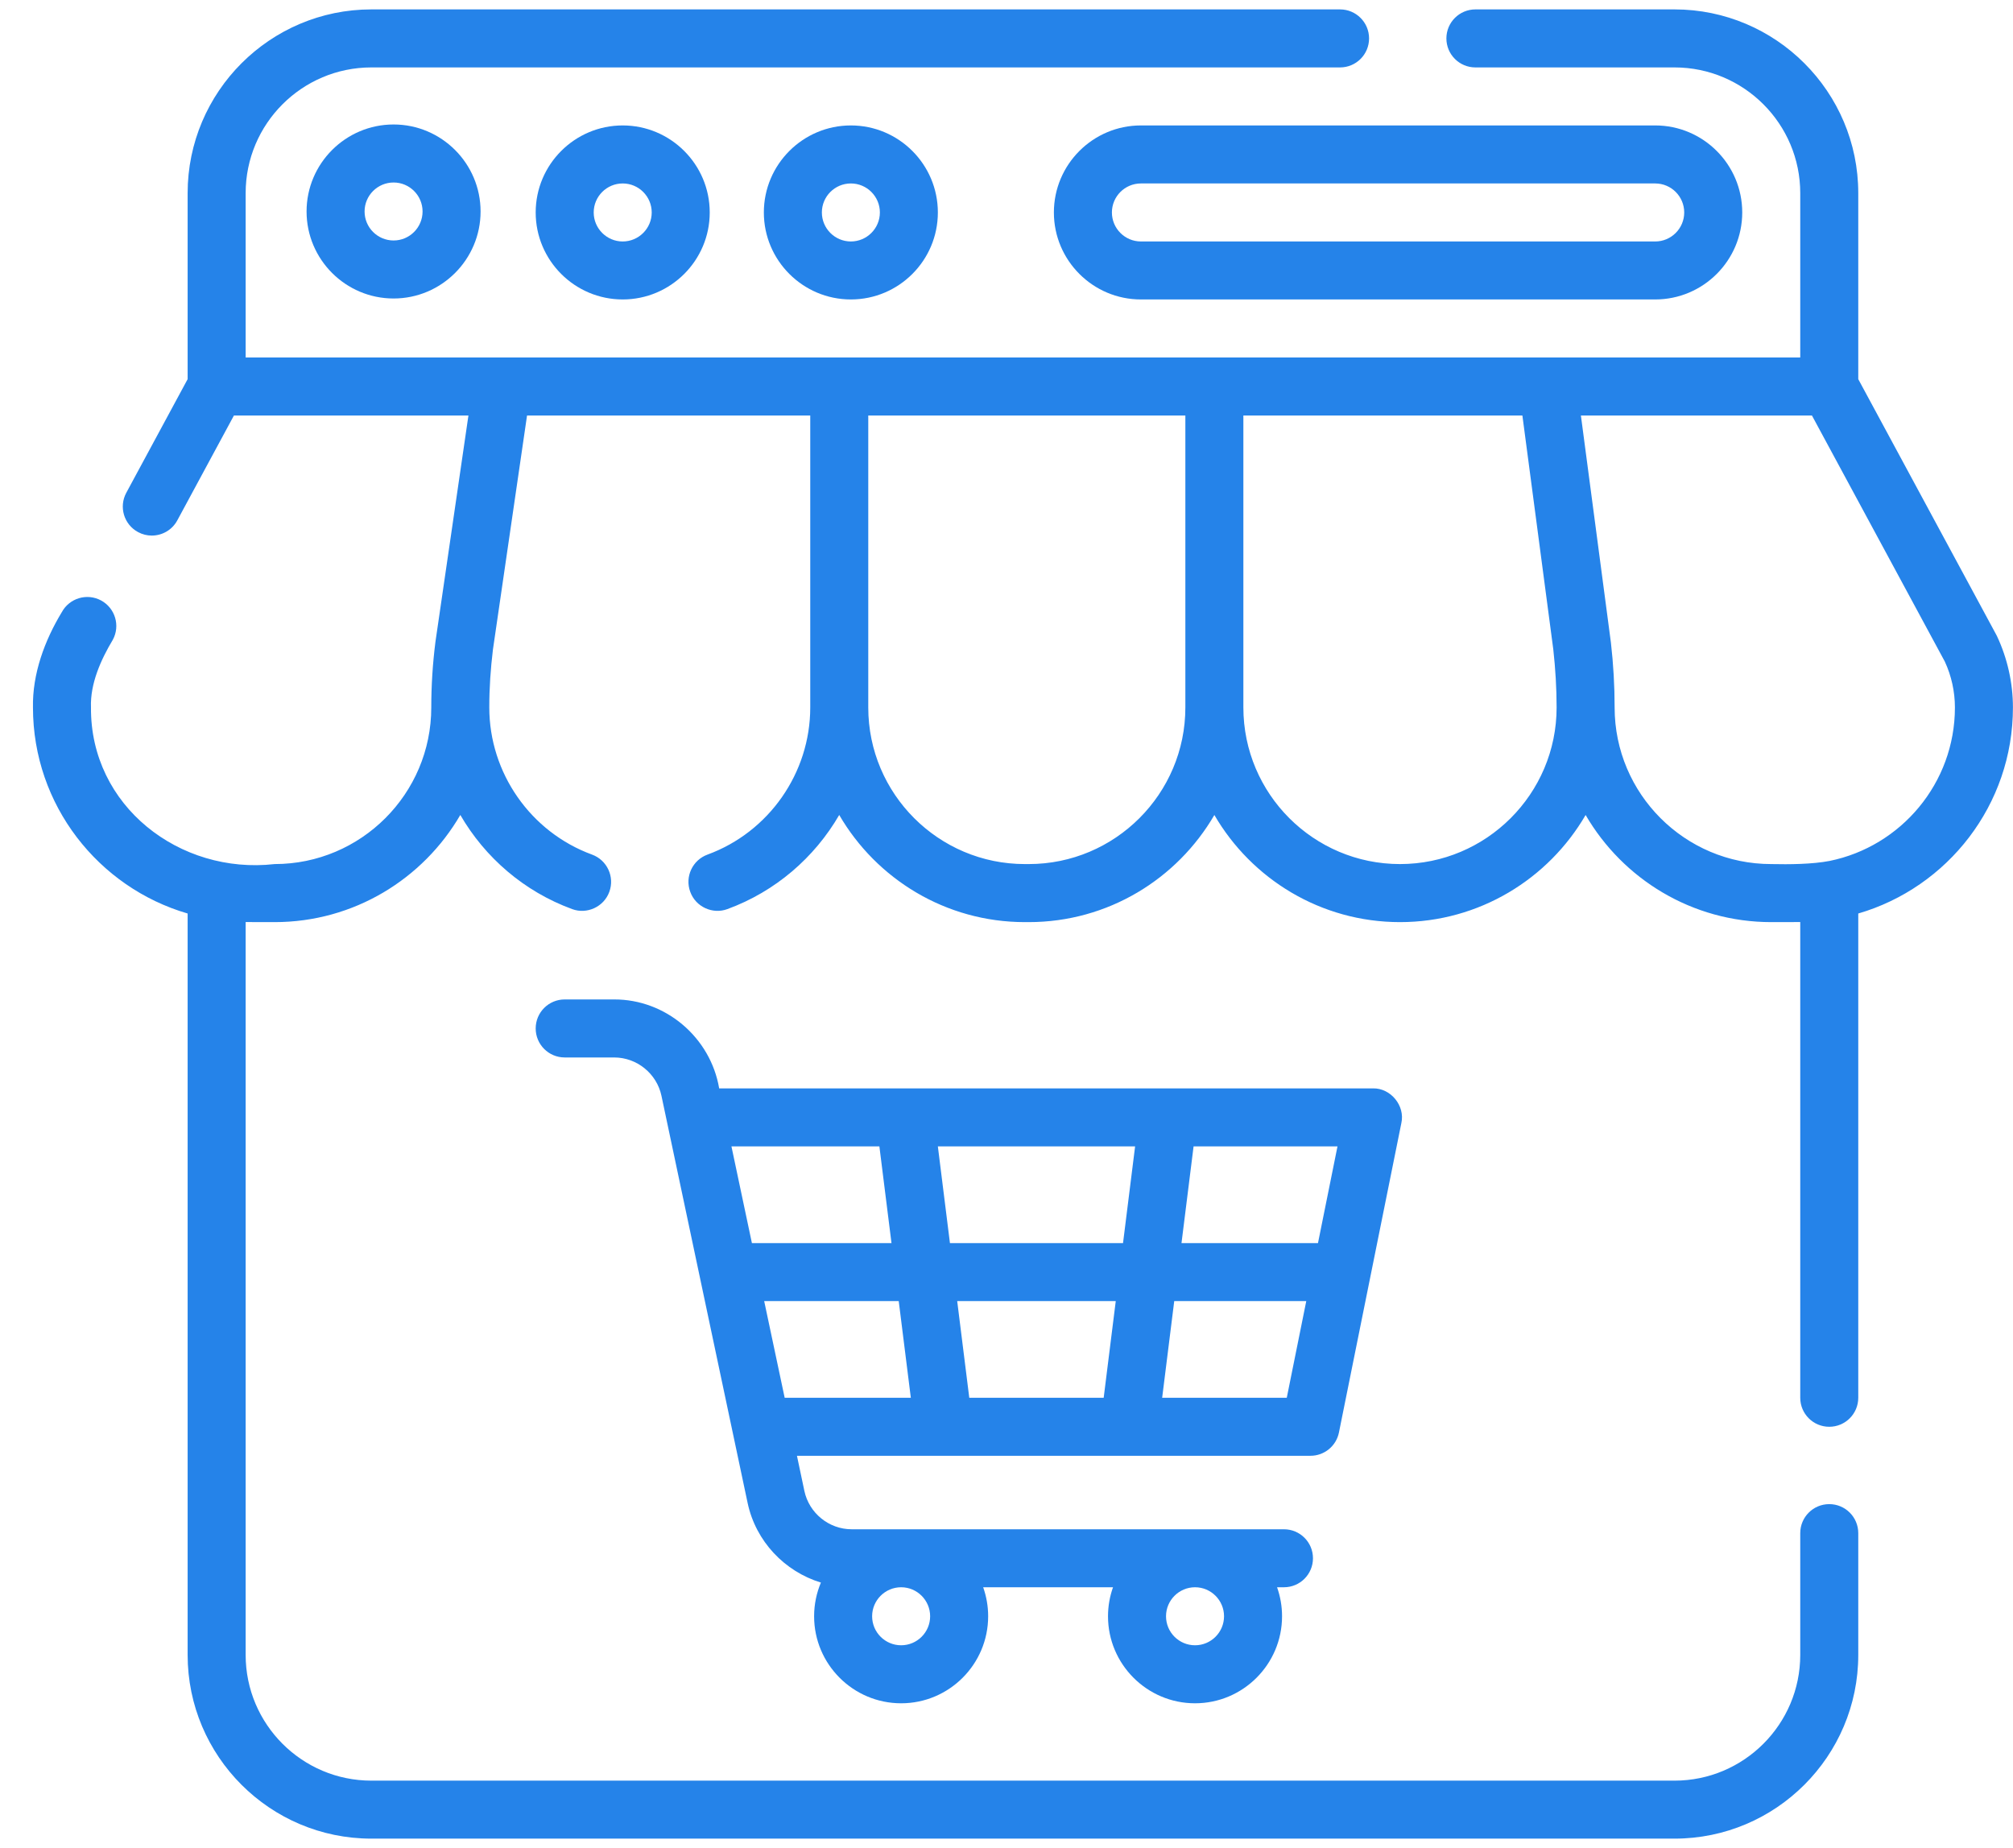 <svg width="61" height="56" viewBox="0 0 61 56" fill="none" xmlns="http://www.w3.org/2000/svg">
<path d="M9.29 6.408C9.29 7.862 10.473 9.045 11.927 9.045C13.38 9.045 14.563 7.862 14.563 6.408C14.563 4.955 13.38 3.772 11.927 3.772C10.473 3.772 9.29 4.955 9.29 6.408ZM12.805 6.408C12.805 6.893 12.411 7.287 11.927 7.287C11.442 7.287 11.048 6.893 11.048 6.408C11.048 5.924 11.442 5.53 11.927 5.53C12.411 5.53 12.805 5.924 12.805 6.408Z" fill="#2583E9"/>
<path d="M16.233 6.438C16.233 7.892 17.416 9.074 18.87 9.074C20.324 9.074 21.507 7.892 21.507 6.438C21.507 4.984 20.324 3.801 18.87 3.801C17.416 3.801 16.233 4.984 16.233 6.438ZM19.749 6.438C19.749 6.922 19.355 7.317 18.87 7.317C18.385 7.317 17.991 6.922 17.991 6.438C17.991 5.953 18.385 5.559 18.87 5.559C19.355 5.559 19.749 5.953 19.749 6.438Z" fill="#2583E9"/>
<path d="M23.147 6.438C23.147 7.892 24.33 9.074 25.784 9.074C27.238 9.074 28.42 7.892 28.42 6.438C28.42 4.984 27.238 3.801 25.784 3.801C24.33 3.801 23.147 4.984 23.147 6.438ZM26.663 6.438C26.663 6.922 26.268 7.317 25.784 7.317C25.299 7.317 24.905 6.922 24.905 6.438C24.905 5.953 25.299 5.559 25.784 5.559C26.268 5.559 26.663 5.953 26.663 6.438Z" fill="#2583E9"/>
<path d="M31.936 6.438C31.936 7.892 33.119 9.074 34.573 9.074H50.158C51.612 9.074 52.795 7.892 52.795 6.438C52.795 4.984 51.612 3.801 50.158 3.801H34.573C33.119 3.801 31.936 4.984 31.936 6.438ZM51.037 6.438C51.037 6.922 50.643 7.317 50.158 7.317H34.573C34.088 7.317 33.694 6.922 33.694 6.438C33.694 5.953 34.088 5.559 34.573 5.559H50.158C50.643 5.559 51.037 5.953 51.037 6.438Z" fill="#2583E9"/>
<path d="M60.998 21.438C60.998 20.696 60.831 19.949 60.515 19.277C60.508 19.263 60.501 19.248 60.493 19.234L56.311 11.489V5.852C56.311 2.783 53.814 0.285 50.744 0.285H44.709C44.224 0.285 43.83 0.679 43.83 1.164C43.83 1.65 44.224 2.043 44.709 2.043H50.744C52.844 2.043 54.553 3.752 54.553 5.852V10.832H7.444V5.852C7.444 3.752 9.153 2.043 11.253 2.043H40.608C41.093 2.043 41.487 1.65 41.487 1.164C41.487 0.679 41.093 0.285 40.608 0.285H11.253C8.184 0.285 5.686 2.783 5.686 5.852V11.489L3.827 14.932C3.596 15.36 3.756 15.893 4.183 16.123C4.315 16.195 4.458 16.229 4.599 16.229C4.912 16.229 5.215 16.062 5.373 15.768L7.089 12.59H14.195L13.196 19.443C13.195 19.448 13.195 19.454 13.194 19.459C13.111 20.113 13.069 20.779 13.069 21.438C13.069 24.055 10.94 26.183 8.323 26.183C5.443 26.51 2.734 24.421 2.757 21.438C2.729 20.721 3.057 19.989 3.419 19.386C3.65 18.959 3.49 18.426 3.063 18.195C2.636 17.965 2.103 18.124 1.872 18.551C1.351 19.412 0.979 20.421 0.999 21.438C0.999 24.393 2.982 26.893 5.686 27.681V50.148C5.686 53.217 8.183 55.714 11.253 55.714H50.744C53.813 55.714 56.311 53.217 56.311 50.148V46.457C56.311 45.971 55.917 45.578 55.432 45.578C54.946 45.578 54.553 45.971 54.553 46.457V50.148C54.553 52.248 52.844 53.957 50.744 53.957H11.253C9.153 53.957 7.444 52.248 7.444 50.148V27.94C7.464 27.94 8.323 27.942 8.323 27.942C10.723 27.942 12.822 26.634 13.949 24.695C14.697 25.985 15.88 27.013 17.337 27.547C17.781 27.713 18.298 27.484 18.465 27.023C18.631 26.568 18.397 26.063 17.941 25.896C16.078 25.214 14.827 23.422 14.827 21.438C14.826 20.852 14.867 20.267 14.937 19.686L15.971 12.59H24.553V21.438C24.553 23.422 23.302 25.214 21.439 25.896C20.983 26.063 20.749 26.568 20.916 27.023C21.082 27.484 21.599 27.713 22.043 27.547C23.5 27.013 24.683 25.984 25.431 24.695C26.558 26.634 28.657 27.942 31.057 27.942H31.174C33.574 27.942 35.672 26.635 36.799 24.696C37.926 26.635 40.025 27.942 42.424 27.942C44.823 27.942 46.922 26.635 48.049 24.696C49.176 26.635 51.275 27.942 53.674 27.942C53.674 27.942 54.533 27.94 54.553 27.94V42.355C54.553 42.841 54.946 43.234 55.432 43.234C55.917 43.234 56.311 42.841 56.311 42.355V27.681C59.016 26.893 60.998 24.393 60.998 21.438ZM31.174 26.183H31.057C28.44 26.183 26.311 24.055 26.311 21.438V12.59H35.92V21.438C35.92 24.055 33.791 26.183 31.174 26.183ZM42.424 26.183C39.807 26.183 37.678 24.055 37.678 21.438V12.59H46.133L47.069 19.674C47.134 20.26 47.17 20.849 47.17 21.438C47.17 24.055 45.041 26.183 42.424 26.183ZM55.442 26.088C54.919 26.189 54.214 26.195 53.674 26.183C51.057 26.183 48.928 24.055 48.928 21.438C48.928 20.782 48.89 20.119 48.815 19.468C48.814 19.463 48.814 19.458 48.813 19.453L47.906 12.59H54.907L58.934 20.047C59.135 20.48 59.24 20.96 59.24 21.438C59.24 23.73 57.606 25.648 55.442 26.088Z" fill="#2583E9"/>
<path d="M28.595 44.113C28.596 44.113 28.596 44.113 28.597 44.113H34.22C34.221 44.113 34.221 44.113 34.222 44.113C34.223 44.113 34.224 44.113 34.225 44.113H39.712C40.131 44.113 40.491 43.818 40.574 43.408L42.465 34.033C42.585 33.507 42.142 32.967 41.604 32.98H21.793C21.532 31.44 20.177 30.281 18.611 30.285H17.112C16.626 30.285 16.233 30.678 16.233 31.164C16.233 31.649 16.626 32.043 17.112 32.043H18.611C19.299 32.043 19.901 32.531 20.044 33.204L22.655 45.542C22.902 46.707 23.777 47.619 24.876 47.955C24.744 48.269 24.67 48.614 24.67 48.976C24.67 50.43 25.853 51.613 27.307 51.613C28.761 51.613 29.944 50.43 29.944 48.976C29.944 48.668 29.89 48.372 29.793 48.097H33.728C33.63 48.372 33.576 48.668 33.576 48.976C33.576 50.43 34.759 51.613 36.213 51.613C37.667 51.613 38.85 50.43 38.85 48.976C38.85 48.668 38.796 48.372 38.699 48.097H38.908C39.394 48.097 39.787 47.704 39.787 47.218C39.787 46.733 39.394 46.34 38.908 46.34H25.808C25.12 46.34 24.518 45.851 24.375 45.178L24.15 44.113H28.593C28.593 44.113 28.594 44.113 28.595 44.113ZM28.186 48.976C28.186 49.461 27.792 49.855 27.307 49.855C26.822 49.855 26.428 49.461 26.428 48.976C26.428 48.492 26.822 48.097 27.307 48.097C27.792 48.097 28.186 48.492 28.186 48.976ZM37.092 48.976C37.092 49.461 36.698 49.855 36.213 49.855C35.728 49.855 35.334 49.461 35.334 48.976C35.334 48.492 35.728 48.097 36.213 48.097C36.698 48.097 37.092 48.492 37.092 48.976ZM33.811 39.425L33.445 42.355H29.372L29.006 39.425H33.811ZM28.786 37.668L28.42 34.738H34.397L34.031 37.668H28.786ZM35.217 42.355L35.583 39.425H39.584L38.993 42.355H35.217ZM39.939 37.668H35.803L36.169 34.738H40.53L39.939 37.668ZM26.648 34.738L27.015 37.668H22.785L22.165 34.738H26.648ZM23.157 39.425H27.234L27.601 42.355H23.778L23.157 39.425Z" fill="#2583E9"/>
</svg>
